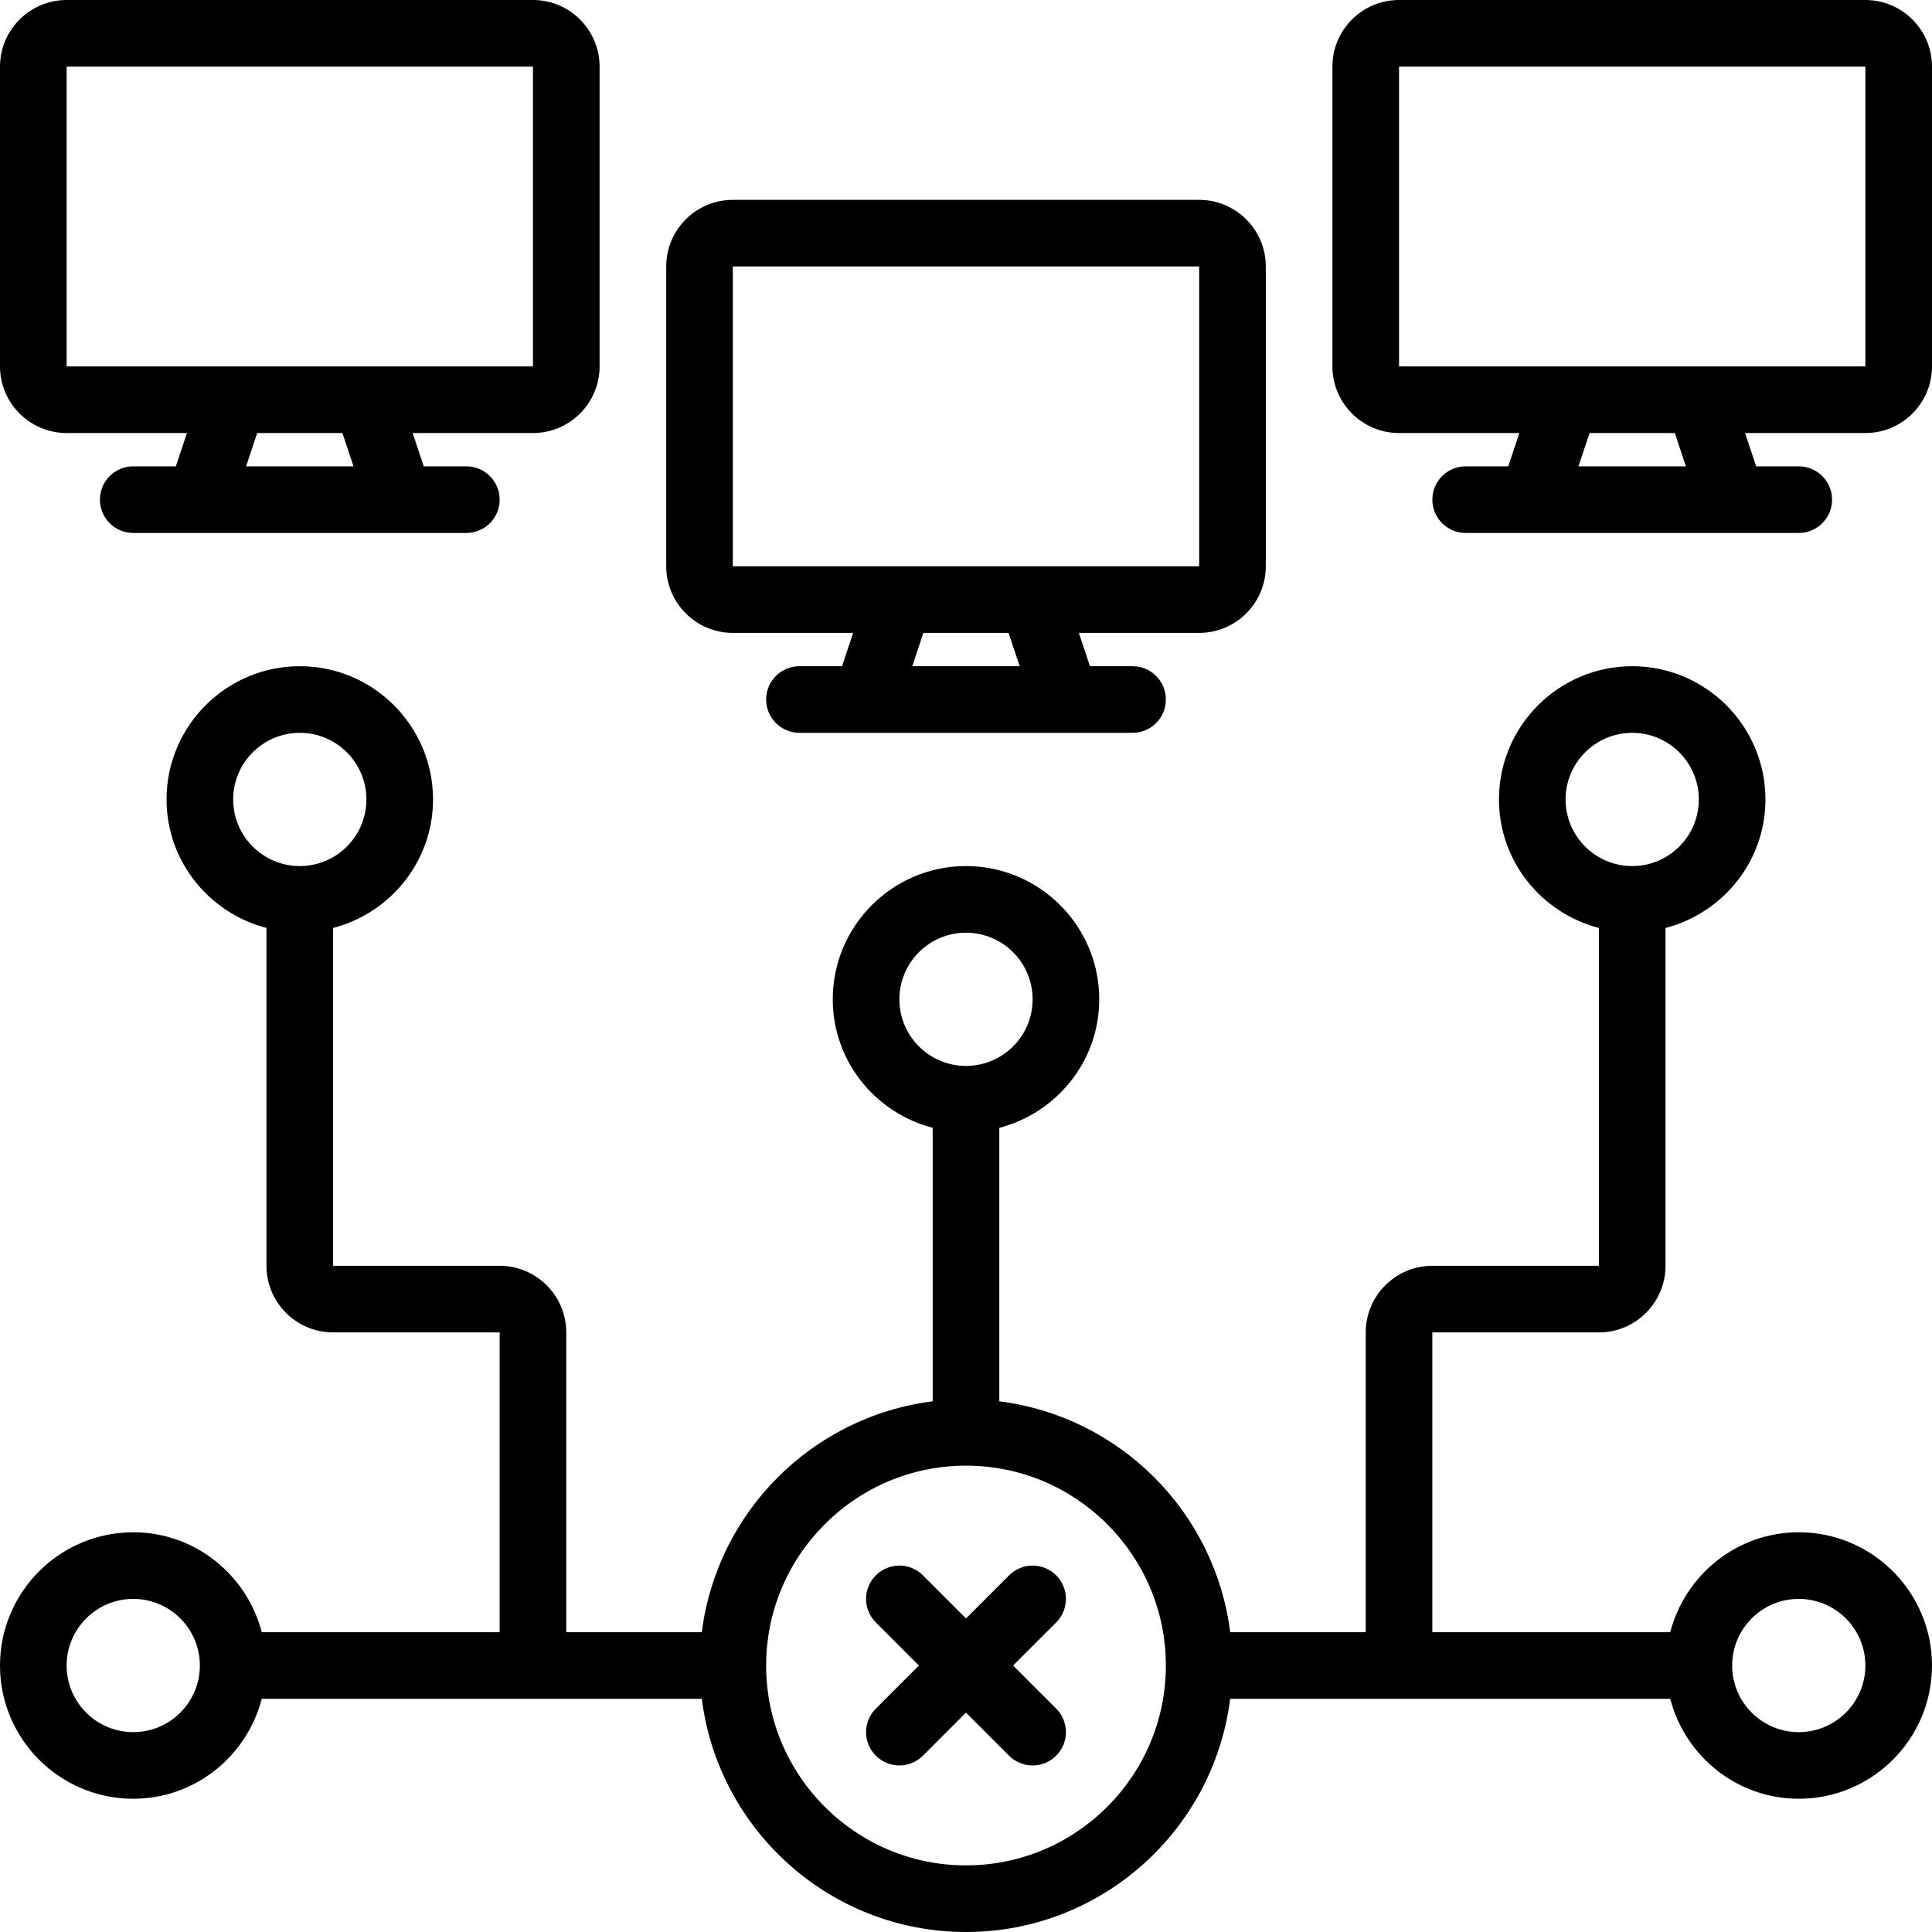 <svg id="Layer_1" enable-background="new 0 0 58 58" height="512" viewBox="0 0 58 58" width="512" xmlns="http://www.w3.org/2000/svg"><path d="m31.707 47.293c-.391-.391-1.023-.391-1.414 0l-1.293 1.293-1.293-1.293c-.391-.391-1.023-.391-1.414 0s-.391 1.023 0 1.414l1.293 1.293-1.293 1.293c-.391.391-.391 1.023 0 1.414.195.195.451.293.707.293s.512-.098.707-.293l1.293-1.293 1.293 1.293c.195.195.451.293.707.293s.512-.098.707-.293c.391-.391.391-1.023 0-1.414l-1.293-1.293 1.293-1.293c.391-.391.391-1.023 0-1.414z"/><path d="m54 46c-1.858 0-3.411 1.28-3.858 3h-7.142v-9h5c1.103 0 2-.897 2-2v-10.142c1.72-.447 3-2 3-3.858 0-2.206-1.794-4-4-4s-4 1.794-4 4c0 1.858 1.28 3.411 3 3.858v10.142h-5c-1.103 0-2 .897-2 2v9h-4.069c-.453-3.612-3.319-6.477-6.931-6.931v-8.211c1.72-.447 3-2 3-3.858 0-2.206-1.794-4-4-4s-4 1.794-4 4c0 1.858 1.28 3.411 3 3.858v8.211c-3.612.453-6.477 3.319-6.931 6.931h-4.069v-9c0-1.103-.897-2-2-2h-5v-10.142c1.72-.447 3-2 3-3.858 0-2.206-1.794-4-4-4s-4 1.794-4 4c0 1.858 1.28 3.411 3 3.858v10.142c0 1.103.897 2 2 2h5v9h-7.142c-.447-1.72-2-3-3.858-3-2.206 0-4 1.794-4 4s1.794 4 4 4c1.858 0 3.411-1.28 3.858-3h13.211c.495 3.94 3.859 7 7.931 7s7.436-3.06 7.931-7h13.211c.447 1.72 2 3 3.858 3 2.206 0 4-1.794 4-4s-1.794-4-4-4zm-7-22c0-1.103.897-2 2-2s2 .897 2 2-.897 2-2 2-2-.897-2-2zm-40 0c0-1.103.897-2 2-2s2 .897 2 2-.897 2-2 2-2-.897-2-2zm20 6c0-1.103.897-2 2-2s2 .897 2 2-.897 2-2 2-2-.897-2-2zm-23 22c-1.103 0-2-.897-2-2s.897-2 2-2 2 .897 2 2-.897 2-2 2zm25 4c-3.309 0-6-2.691-6-6s2.691-6 6-6 6 2.691 6 6-2.691 6-6 6zm25-4c-1.103 0-2-.897-2-2s.897-2 2-2 2 .897 2 2-.897 2-2 2z"/><path d="m56 0h-14c-1.103 0-2 .897-2 2v9c0 1.103.897 2 2 2h3.612l-.333 1h-1.279c-.552 0-1 .448-1 1s.448 1 1 1h1.997.003.003 5.994.003.003 1.997c.552 0 1-.448 1-1s-.448-1-1-1h-1.279l-.333-1h3.612c1.103 0 2-.897 2-2v-9c0-1.103-.897-2-2-2zm-5.388 14h-3.225l.333-1h2.558zm5.388-3h-14v-9h14z"/><path d="m2 13h3.612l-.333 1h-1.279c-.552 0-1 .448-1 1s.448 1 1 1h1.997.003.003 5.994.003.003 1.997c.552 0 1-.448 1-1s-.448-1-1-1h-1.279l-.333-1h3.612c1.103 0 2-.897 2-2v-9c0-1.103-.897-2-2-2h-14c-1.103 0-2 .897-2 2v9c0 1.103.897 2 2 2zm8.612 1h-3.224l.333-1h2.558zm-8.612-12h14v9h-14z"/><path d="m22 19h3.612l-.333 1h-1.279c-.552 0-1 .448-1 1s.448 1 1 1h1.997.003.003 5.994.003.003 1.997c.552 0 1-.448 1-1s-.448-1-1-1h-1.279l-.333-1h3.612c1.103 0 2-.897 2-2v-9c0-1.103-.897-2-2-2h-14c-1.103 0-2 .897-2 2v9c0 1.103.897 2 2 2zm8.612 1h-3.225l.333-1h2.558zm-8.612-12h14v9h-14z"/></svg>